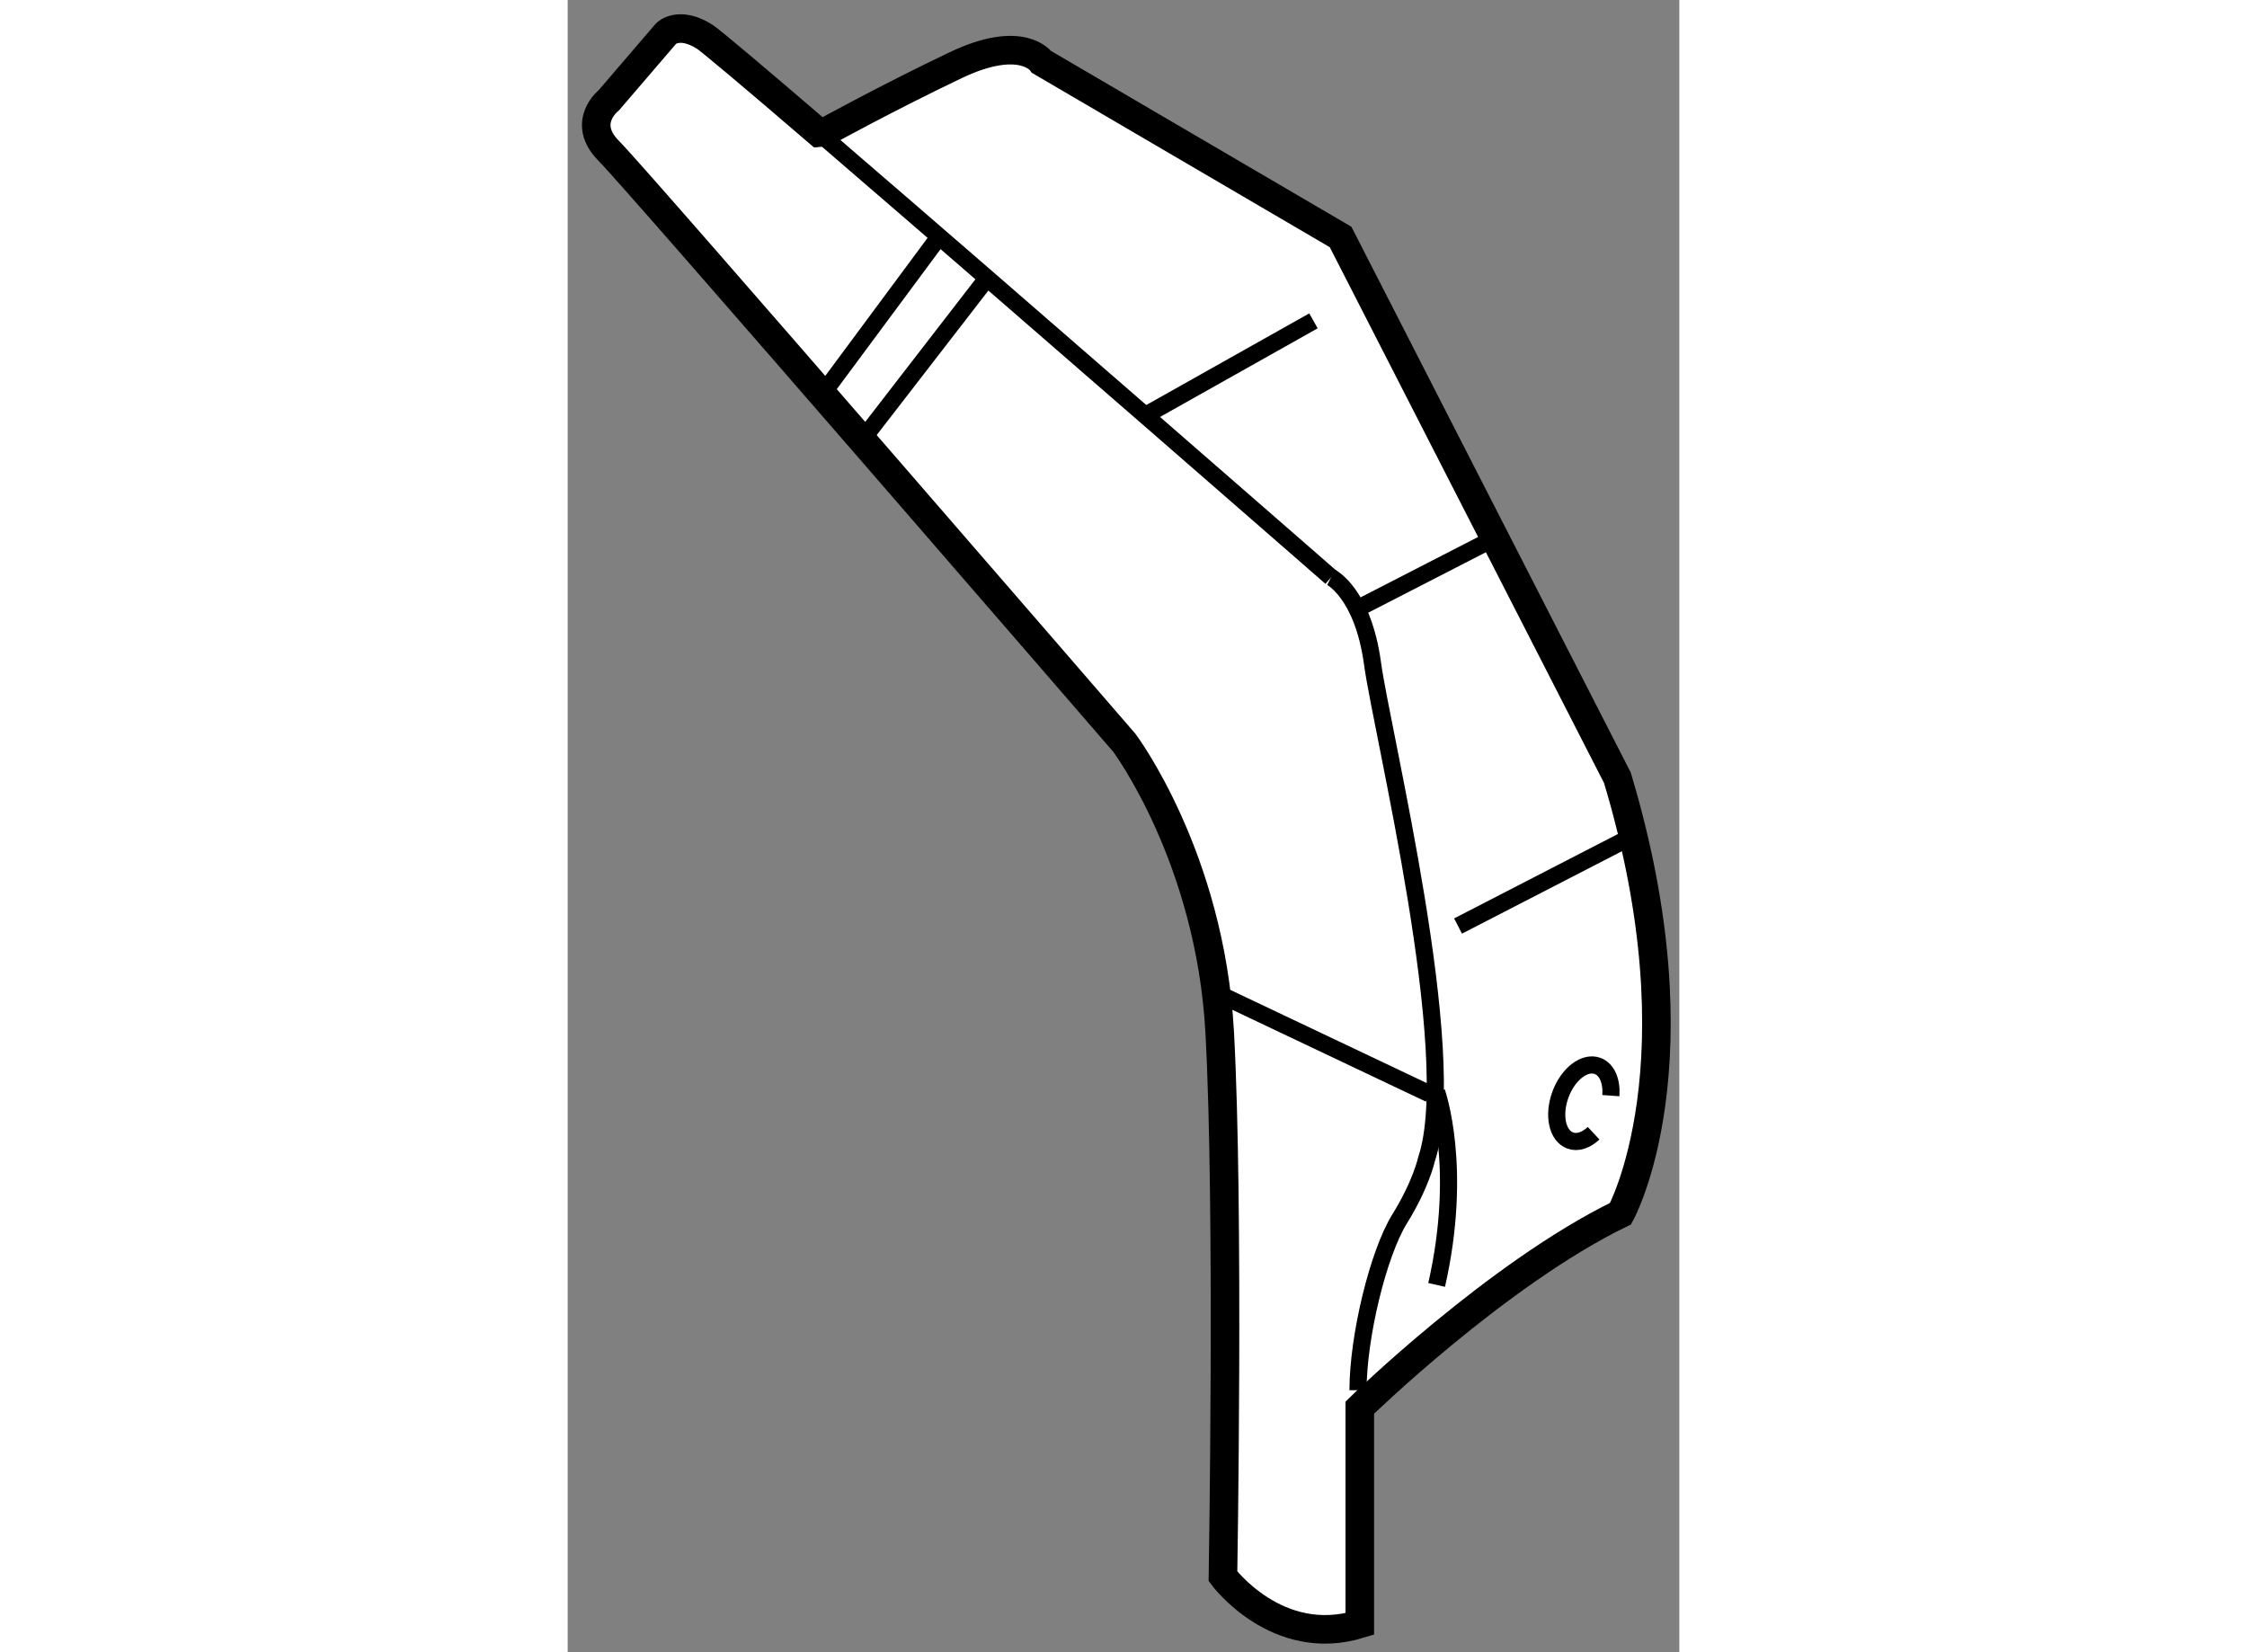 <?xml version="1.0" encoding="utf-8"?>
<!-- Generator: Adobe Illustrator 15.1.0, SVG Export Plug-In . SVG Version: 6.00 Build 0)  -->
<!DOCTYPE svg PUBLIC "-//W3C//DTD SVG 1.1//EN" "http://www.w3.org/Graphics/SVG/1.1/DTD/svg11.dtd">
<svg version="1.1" xmlns="http://www.w3.org/2000/svg" xmlns:xlink="http://www.w3.org/1999/xlink" x="0px" y="0px" width="244.8px"
	 height="180px" viewBox="128.257 16.999 19.458 28.92" enable-background="new 0 0 244.8 180" xml:space="preserve">
	
<rect x="128.257" y="16.999" width="19.458" height="28.92" fill="#808080" stroke="none"/>
	
<g><path fill="#FFFFFF" stroke="#000000" stroke-width="0.5" d="M132.766,19.309c0,0,1.113-0.612,2.283-1.169
			c1.168-0.557,1.504-0.056,1.504-0.056l5.233,3.063l4.845,9.466c1.504,5.011,0.056,7.629,0.056,7.629
			c-2.171,1.058-4.565,3.396-4.565,3.396v3.787c-1.448,0.445-2.395-0.835-2.395-0.835s0.111-6.459-0.057-9.522
			C139.504,32.004,138,30,138,30s-8.52-9.856-9.021-10.357c-0.5-0.501,0-0.891,0-0.891l1.003-1.169c0,0,0.222-0.223,0.668,0.056
			c0.114,0.072,0.899,0.736,2.001,1.682L132.766,19.309z"></path><path fill="none" stroke="#000000" stroke-width="0.3" d="M141.619,27.104c0,0,0.557,0.278,0.725,1.503
			c0.166,1.225,1.559,6.849,0.945,8.687c0,0-0.094,0.435-0.469,1.039s-0.729,2.063-0.729,3"></path><path fill="none" stroke="#000000" stroke-width="0.3" d="M143.467,36.115c0,0,0.469,1.313,0,3.375"></path><line fill="none" stroke="#000000" stroke-width="0.3" x1="143.842" y1="33.208" x2="146.873" y2="31.646"></line><line fill="none" stroke="#000000" stroke-width="0.3" x1="139.654" y1="34.396" x2="143.342" y2="36.146"></line><line fill="none" stroke="#000000" stroke-width="0.3" x1="142.092" y1="27.646" x2="144.342" y2="26.49"></line><line fill="none" stroke="#000000" stroke-width="0.3" x1="138.311" y1="24.302" x2="141.311" y2="22.615"></line><line fill="none" stroke="#000000" stroke-width="0.3" x1="135.529" y1="21.958" x2="133.404" y2="24.708"></line><line fill="none" stroke="#000000" stroke-width="0.3" x1="134.779" y1="21.115" x2="132.717" y2="23.896"></line><path fill="none" stroke="#000000" stroke-width="0.3" d="M132.65,19.32c0.093,0.08,0.188,0.162,0.285,0.245
			c3.222,2.771,8.684,7.54,8.684,7.54"></path><path fill="none" stroke="#000000" stroke-width="0.3" d="M146.215,36.835c-0.131,0.122-0.281,0.175-0.41,0.127
			c-0.227-0.083-0.303-0.443-0.171-0.804c0.133-0.36,0.424-0.585,0.651-0.501c0.166,0.061,0.25,0.271,0.232,0.52"></path></g>


</svg>